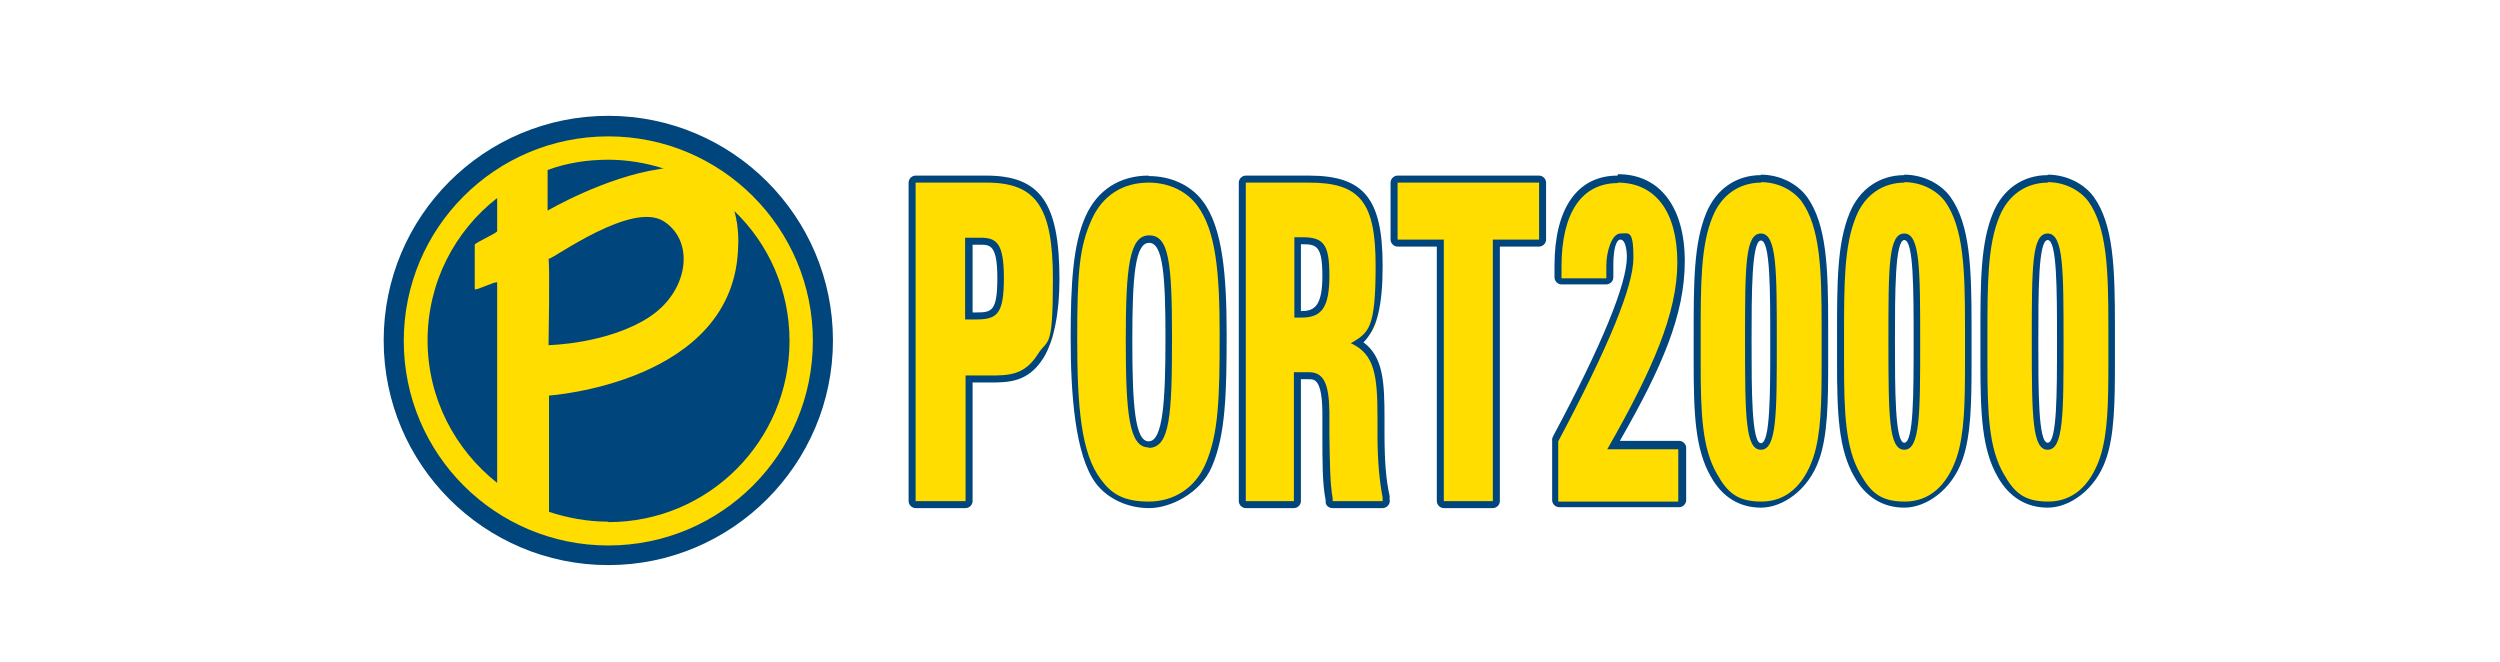 <?xml version="1.0" encoding="UTF-8"?>
<svg xmlns="http://www.w3.org/2000/svg" id="Warstwa_1" version="1.1" viewBox="0 0 425.2 141.7" width="136px" height="36px">
  <defs>
    <style>
      .st0 {
        fill: #fd0;
      }

      .st1 {
        fill: #00457c;
      }
    </style>
  </defs>
  <path class="st0" d="M141.3,108.1c-.4,0-1-.3-1-.7V39.4c0-.4.3-1.1.7-1.1h15.2c11,0,14.9,5.6,14.9,21.4s-1.2,12.9-3.3,16.4c-3.1,5-6.9,5-11,5h-4.4v25.8c0,.4-.3,1.1-.7,1.1h-10.4ZM154,67.6c3.9,0,5.2-.6,5.2-8.2s-1.7-7.8-4.4-7.8h-2.4v16h1.7Z"></path>
  <path class="st1" d="M156.2,39.1c10.6,0,14.2,5.2,14.2,20.7s-1.1,12.6-3.2,16c-2.9,4.6-6.3,4.6-10.4,4.6h-5.1v26.9h-10.7V39.1h15.2M151.6,68.4h2.4c4.5,0,5.9-1.2,5.9-8.9s-1.7-8.6-5.1-8.6h-3.2v17.5M156.2,37.6h-15.2c-.8,0-1.5.7-1.5,1.5v68.2c0,.8.7,1.5,1.5,1.5h10.7c.8,0,1.5-.7,1.5-1.5v-25.4h3.6c4.1,0,8.3,0,11.6-5.3,2.2-3.6,3.4-9.6,3.4-16.8,0-16.4-4.1-22.2-15.7-22.2h0ZM153.1,52.4h1.7c2.1,0,3.7,0,3.7,7.1s-1.2,7.4-4.4,7.4h-.9v-14.5h0Z"></path>
  <path class="st0" d="M191,108c-4.4,0-8.4-1.9-10.8-5-4.4-5.8-5.3-16-5.3-30.7s.5-19.9,3.1-25.8c2.4-5.4,7-8.3,12.9-8.3s8.5,1.9,11,5.1c4.2,5.6,5,14.5,5,28.1s-.2,21.4-3.2,28.1c-2.4,5.3-7,8.4-12.8,8.4ZM191,51.2c-3.7,0-4.3,6.7-4.3,21.7s.6,22.3,4.2,22.3,4.3-7.3,4.3-22.9-.6-21.1-4.2-21.1Z"></path>
  <path class="st1" d="M190.9,39.1c4.3,0,8.1,1.8,10.4,4.9,4,5.4,4.8,14.2,4.8,27.7s-.2,21.3-3.1,27.8c-2.2,5-6.7,7.9-12.1,7.9s-8-1.7-10.2-4.7c-4.3-5.6-5.1-15.7-5.1-30.2s.5-19.7,3.1-25.5c2.3-5.1,6.6-7.9,12.2-7.9M190.9,95.9c4.6,0,5-7.2,5-23.6s-.7-21.9-4.9-21.9-5,6.6-5,22.4.7,23,4.9,23M190.9,37.6c-6.2,0-11,3.1-13.5,8.7-2.7,6-3.2,14.4-3.2,26.1s.9,25.1,5.4,31.1c2.5,3.3,6.8,5.3,11.4,5.3s11-3.2,13.4-8.8c3-6.8,3.2-16,3.2-28.4s-.8-22.8-5.1-28.5c-2.6-3.5-6.9-5.4-11.6-5.4h0ZM190.9,94.5c-2.9,0-3.5-7.6-3.5-21.5s.6-21,3.6-21,3.5,7.2,3.5,20.4-.5,22.1-3.6,22.1h0Z"></path>
  <path class="st0" d="M230.7,108c-.4,0-.9-.3-1-.6l.7-.4-.7.2s0-.3,0-.3c-.6-3.4-.7-8-.7-13.8,0,0,0-.9,0-.9,0-1.4,0-2.8,0-4.1-.1-6.4-1.4-7.7-3.6-7.7h-2.4v26.5c0,.4-.3,1.1-.7,1.1h-10c-.4,0-1-.3-1-.7V39.4c0-.4.3-1.1.7-1.1h13.5c11.4,0,15,4.5,15,18.6s-1.3,13.9-4.6,16.5c4.6,2.8,5,8,5,16.1s0,1.1,0,1.6c0,.6,0,1.2,0,1.7,0,5.8.3,10,1.1,13.6l.2.8c0,.2,0,.4-.1.6-.1.2-.4.3-.6.3h-10.4ZM223.7,67.3c3.4,0,5.2-1.3,5.2-8.3s-1.2-7.5-5-7.5h-1.1v15.7h.9Z"></path>
  <path class="st1" d="M225.2,39.1c11,0,14.3,4.2,14.3,17.8s-1.5,14.3-5.3,16.6c5.1,2.3,5.7,6.9,5.7,16s0,1.1,0,1.6h0c0,.7,0,1.2,0,1.7,0,5.9.4,10.1,1.1,13.7v.2s0,.2,0,.2v.2s0,.2,0,.2h-10.7c0-.1,0-.3,0-.3h0c0-.1,0-.3,0-.3-.6-3.3-.6-7.9-.7-13.6v-.5s0-.2,0-.2v-.2c0-1.3,0-2.7,0-4.1-.1-6.1-1.3-8.4-4.4-8.4h-3.2v27.6h-10.3V39.1h13.5M222.1,68h1.6c4.4,0,5.9-2.4,5.9-9s-1.2-8.2-5.7-8.2h-1.8v17.2M225.2,37.6h-13.5c-.8,0-1.5.7-1.5,1.5v68.2c0,.8.7,1.5,1.5,1.5h10.3c.8,0,1.5-.7,1.5-1.5v-26.1h1.7c1.2,0,2.8,0,2.9,7,0,1.4,0,2.7,0,4v1c0,5.8,0,10.4.7,13.9h0c0,.1,0,.3,0,.3h0c0,0,0,.2,0,.2.1.7.7,1.2,1.5,1.2h10.7c.4,0,.9-.2,1.2-.6.3-.4.4-.8.3-1.2v-.2s0-.2,0-.2v-.2c0,0,0-.2,0-.2-.8-3.5-1.1-7.7-1.1-13.4s0-1,0-1.5v-.2c0-.5,0-1.1,0-1.6,0-7.8-.3-13.1-4.5-16.2,2.9-2.9,4.1-7.8,4.1-16.4,0-14.4-4-19.3-15.8-19.3h0ZM223.5,52.3h.3c3,0,4.3.3,4.3,6.8s-1.8,7.5-4.4,7.5h-.2v-14.3h0Z"></path>
  <path class="st0" d="M254.4,108c-.4,0-1-.3-1-.7v-55.2h-8.9c-.4,0-1-.3-1-.7v-11.9c0-.4.3-1.1.7-1.1h30.1c.4,0,1,.3,1,.7v11.9c0,.4-.3,1.1-.7,1.1h-9.2v54.9c0,.4-.3,1.1-.7,1.1h-10.2Z"></path>
  <path class="st1" d="M274.5,39.1v12.2h-9.9v56h-10.5v-56h-9.9v-12.2h30.3M274.5,37.6h-30.3c-.8,0-1.5.7-1.5,1.5v12.2c0,.8.7,1.5,1.5,1.5h8.4v54.5c0,.8.7,1.5,1.5,1.5h10.5c.8,0,1.5-.7,1.5-1.5v-54.5h8.4c.8,0,1.5-.7,1.5-1.5v-12.2c0-.8-.7-1.5-1.5-1.5h0Z"></path>
  <path class="st0" d="M278.8,108c-.4,0-1-.3-1-.7v-12.7c0,0,0-.2,0-.3,0,0,0-.2,0-.3,10.8-20.2,16-32.9,16-38.9s-.3-4.5-2.1-4.5-2.3,3.9-2.3,6.2,0,1.2,0,1.9c0,0,0,.2,0,.2l-.7.2h.8c0,.3,0,.6-.2.8-.1.2-.3.3-.5.3h-9.3c-.4,0-1-.3-1-.7v-.6c0-.2,0-.4,0-.6v-.2c0-.3,0-.6,0-1,0-12,4.5-18.6,12.8-18.6s13.6,6.5,13.6,17.8-5.1,22.8-14.5,39.2h13.7c.4,0,1,.3,1,.7v10.9c0,.4-.3,1.1-.7,1.1h-25.4Z"></path>
  <path class="st1" d="M291.3,39.1c8.1,0,12.8,6.2,12.8,17.1s-5.3,23-15,40h15.2v11.2h-25.7v-12.7h0c0,0,0-.2,0-.2,10.8-20.3,16.1-33.2,16.1-39.3s-1-5.2-2.8-5.2-3,3.8-3,6.9,0,1.3,0,1.9v.2s0,.2,0,.2v.2s0,.2,0,.2h-9.6v-.6c0-.3,0-.6,0-.9,0-.3,0-.6,0-1,0-11.5,4.3-17.9,12.1-17.9M291.3,37.6c-8.6,0-13.5,7-13.5,19.3s0,.7,0,1.1v.2c0,.2,0,.4,0,.6v.6c0,.8.7,1.5,1.5,1.5h9.6c.4,0,.8-.2,1.1-.5.3-.3.4-.7.4-1.1v-.2s0-.2,0-.2v-.2s0-.2,0-.2c0-.6,0-1.2,0-1.8,0-3.3.6-5.4,1.5-5.4,1.3,0,1.4,3.1,1.4,3.7,0,5.8-5.3,18.8-15.9,38.6,0,.1,0,.2-.1.3h0c0,.2,0,.3,0,.4h0c0,.1,0,12.2,0,12.2v.6c0,.8.7,1.5,1.5,1.5h25.7c.8,0,1.5-.7,1.5-1.5v-11.2c0-.8-.7-1.5-1.5-1.5h-12.7c9.1-15.9,13.9-27,13.9-38.5s-5.3-18.6-14.3-18.6h0Z"></path>
  <path class="st0" d="M322,108c-4.4,0-7.8-2.1-10.1-6.3-3.3-5.7-3.6-13.3-3.6-24.2v-5.5c0-11.5,0-19.8,2.6-26.1,2-4.9,6.1-7.7,11.1-7.7s7.3,1.7,9.3,4.4c4.1,5.8,4.4,14.9,4.4,27.2v7.8c0,8.5-.1,15.4-1.9,20.5-2.2,6.5-6.3,9.9-11.8,9.9ZM322,50.7c-2.7,0-2.7,9.4-2.7,22.5s0,22.4,2.7,22.4,2.7-8.4,2.7-22.4,0-22.5-2.7-22.5Z"></path>
  <path class="st1" d="M322,39c3.5,0,6.8,1.6,8.7,4.1,4,5.6,4.3,14.6,4.3,26.8v7.8c0,8.4-.1,15.2-1.8,20.3-2.1,6.1-5.9,9.4-11.1,9.4s-7.3-2-9.5-5.9c-3.2-5.5-3.5-13-3.5-23.8v-5.5c0-11.4,0-19.7,2.6-25.9,1.9-4.6,5.7-7.2,10.4-7.2M322,96.3c3.4,0,3.4-7.7,3.4-23.1s0-23.2-3.4-23.2-3.4,7.1-3.4,23.2.1,23.1,3.4,23.1M322,37.5c-5.3,0-9.6,3-11.7,8.1-2.7,6.5-2.7,14.9-2.7,26.4v5.5c0,11.1.3,18.7,3.7,24.6,2.4,4.3,6.1,6.6,10.7,6.6s10.2-3.7,12.5-10.4c1.8-5.2,1.9-12.2,1.9-20.7v-7.8c0-12.4-.3-21.7-4.5-27.6-2.1-2.9-5.9-4.8-9.9-4.8h0ZM322,94.9c-2,0-2-11.5-2-21.7s0-21.7,2-21.7,2,10.6,2,21.7,0,21.7-2,21.7h0Z"></path>
  <path class="st0" d="M352.7,108c-4.4,0-7.8-2.1-10.1-6.3-3.3-5.7-3.6-13.3-3.6-24.2v-5.5c0-11.5,0-19.8,2.6-26.1,2-4.9,6.1-7.7,11-7.7s7.3,1.7,9.3,4.4c4.1,5.8,4.4,14.9,4.4,27.2v7.8c0,8.5-.1,15.4-1.9,20.5-2.2,6.5-6.3,9.9-11.8,9.9ZM352.7,50.7c-2.7,0-2.7,9.4-2.7,22.5s0,22.4,2.7,22.4,2.7-8.4,2.7-22.4,0-22.5-2.7-22.5Z"></path>
  <path class="st1" d="M352.7,39c3.5,0,6.8,1.6,8.7,4.1,4,5.6,4.3,14.6,4.3,26.8v7.8c0,8.4-.1,15.2-1.8,20.3-2.1,6.1-5.9,9.4-11.1,9.4s-7.3-2-9.5-5.9c-3.2-5.5-3.5-13-3.5-23.8v-5.5c0-11.4,0-19.7,2.6-25.9,1.9-4.6,5.7-7.2,10.4-7.2M352.7,96.3c3.4,0,3.4-7.7,3.4-23.1s0-23.2-3.4-23.2-3.4,7.1-3.4,23.2.1,23.1,3.4,23.1M352.7,37.5c-5.3,0-9.6,3-11.7,8.1-2.7,6.5-2.7,14.9-2.7,26.4v5.5c0,11.1.3,18.7,3.7,24.6,2.4,4.3,6.1,6.6,10.7,6.6s10.2-3.7,12.5-10.4c1.8-5.2,1.9-12.2,1.9-20.7v-7.8c0-12.4-.3-21.7-4.5-27.6-2.1-2.9-5.9-4.8-9.9-4.8h0ZM352.7,94.8c-2,0-2-11.5-2-21.7s0-21.7,2-21.7,2,10.6,2,21.7,0,21.7-2,21.7h0Z"></path>
  <path class="st0" d="M383.4,108c-4.4,0-7.8-2.1-10.1-6.3-3.3-5.7-3.6-13.3-3.6-24.2v-5.5c0-11.5,0-19.8,2.6-26.1,2-4.9,6.1-7.7,11.1-7.7s7.3,1.7,9.3,4.4c4.1,5.8,4.4,14.9,4.4,27.2v7.8c0,8.5-.1,15.4-1.9,20.5-2.2,6.5-6.2,9.9-11.8,9.9ZM383.4,50.7c-2.7,0-2.7,9.4-2.7,22.5s0,22.4,2.7,22.4,2.7-8.4,2.7-22.4,0-22.5-2.7-22.5Z"></path>
  <path class="st1" d="M383.4,39c3.5,0,6.8,1.6,8.7,4.1,4,5.6,4.3,14.6,4.3,26.8v7.8c0,8.4-.1,15.2-1.8,20.3-2.1,6.1-5.9,9.4-11.1,9.4s-7.3-2-9.5-5.9c-3.2-5.5-3.5-13-3.5-23.8v-5.5c0-11.4,0-19.7,2.6-25.9,1.9-4.6,5.7-7.2,10.4-7.2M383.4,96.3c3.4,0,3.4-7.7,3.4-23.1s0-23.2-3.4-23.2-3.4,7.1-3.4,23.2.1,23.1,3.4,23.1M383.4,37.5c-5.3,0-9.6,3-11.7,8.1-2.7,6.5-2.7,14.9-2.7,26.4v5.5c0,11.1.3,18.7,3.7,24.6,2.4,4.3,6.1,6.6,10.7,6.6s10.2-3.7,12.5-10.4c1.8-5.2,1.9-12.2,1.9-20.7v-7.8c0-12.4-.3-21.7-4.5-27.6-2.1-2.9-5.9-4.8-9.9-4.8h0ZM383.4,94.8c-2,0-2-11-2-21.7s0-21.7,2-21.7,2,10.6,2,21.7,0,21.7-2,21.7h0Z"></path>
  <path class="st1" d="M75.2,24.8c26.6,0,48.1,21.6,48.1,48.1s-21.6,48.1-48.1,48.1-48.1-21.5-48.1-48.1,21.5-48.1,48.1-48.1Z"></path>
  <path class="st0" d="M75.2,29.2c-24.2,0-43.8,19.6-43.8,43.8s19.6,43.8,43.8,43.8,43.8-19.6,43.8-43.8-19.6-43.8-43.8-43.8ZM62.5,55.4c0,0,0,0,0,0,0,0,0,0,0,0,1.1-.1,17.8-12.4,24.6-8,6.8,4.4,5.2,15.2-3.3,20.6-8.9,5.7-21.4,5.9-21.4,5.9,0,0,.3-17,0-18.5ZM75.2,34.2c4.1,0,8.1.7,11.9,1.9-.3,0-.6,0-.9.1-11.7,1.7-24,8.9-24,8.9v-8.7c4.1-1.5,8.4-2.2,13-2.2ZM36.5,72.9c0-12.4,5.8-23.4,14.9-30.5v7.1c0,.4-4.8,2.5-4.8,2.9v9.5c0,.5,4.8-1.9,4.8-1.4v42.9c-9-7.1-14.9-18.1-14.9-30.5ZM75.2,111.7c-4.5,0-8.7-.8-12.7-2.1v-24.9s39.9-2.7,40.5-32c0,0,.3-3.6-.8-7.5,7.3,7,11.8,16.9,11.8,27.8,0,21.4-17.3,38.8-38.8,38.8Z"></path>
</svg>
